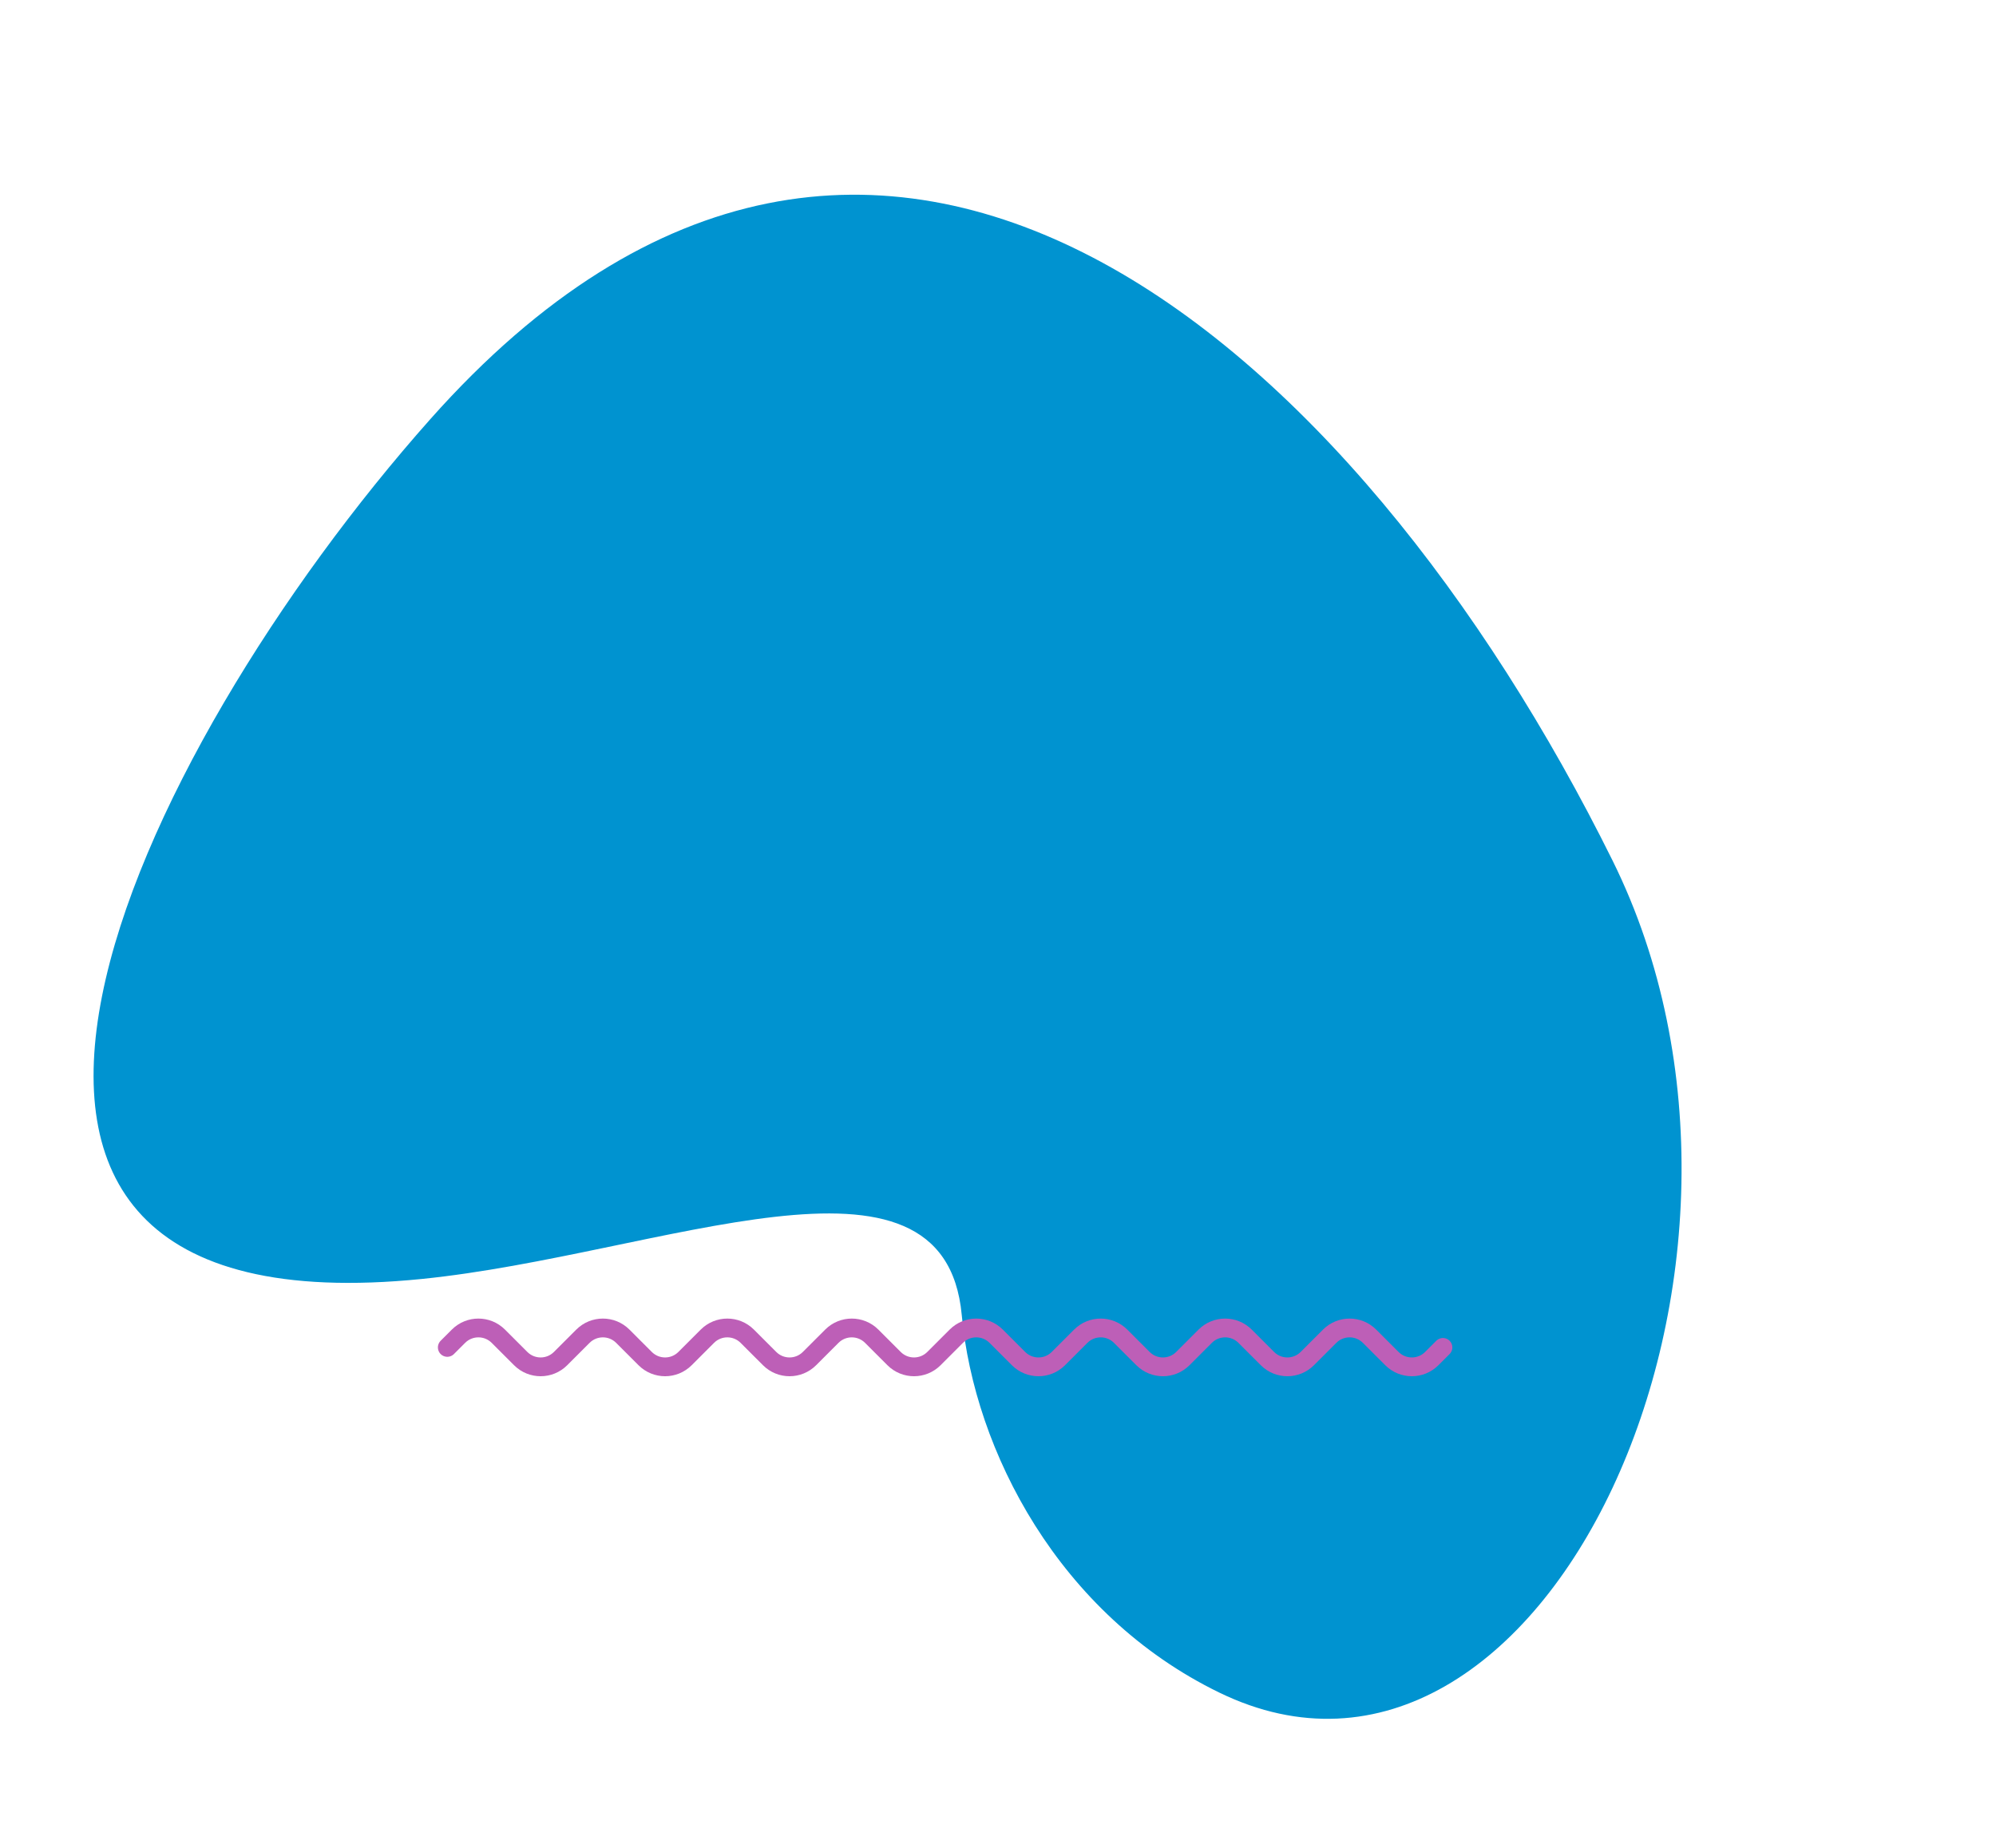 <svg width="850" height="787" viewBox="0 0 850 787" fill="none" xmlns="http://www.w3.org/2000/svg">
<path d="M183.223 178.56C373.399 -35.538 577.659 146.368 686.68 366.462C772.394 539.506 656.879 787.86 519.218 720.893C450.866 687.643 414.924 617.859 409.56 560.087C402.066 479.365 281.414 534.428 179.718 544.725C-61.785 569.178 56.684 321.016 183.223 178.56Z" fill="#0093D0"/>
<path d="M614.481 573.887L609.717 578.651C605.03 583.338 597.432 583.338 592.746 578.651L583.217 569.122C578.53 564.436 570.932 564.436 566.246 569.122L556.717 578.651C552.03 583.338 544.432 583.338 539.746 578.651L530.217 569.122C525.53 564.436 517.932 564.436 513.246 569.122L503.717 578.651C499.03 583.338 491.432 583.338 486.746 578.651L477.217 569.122C472.53 564.436 464.932 564.436 460.246 569.122L450.717 578.651C446.03 583.338 438.432 583.338 433.746 578.651L424.217 569.122C419.53 564.436 411.932 564.436 407.246 569.122L397.717 578.651C393.03 583.338 385.432 583.338 380.746 578.651L371.217 569.122C366.53 564.436 358.932 564.436 354.246 569.122L344.717 578.651C340.03 583.338 332.432 583.338 327.746 578.651L318.217 569.122C313.53 564.436 305.932 564.436 301.246 569.122L291.717 578.651C287.03 583.338 279.432 583.338 274.746 578.651L265.217 569.122C260.53 564.436 252.932 564.436 248.246 569.122L238.717 578.651C234.03 583.338 226.432 583.338 221.746 578.651L212.217 569.122C207.53 564.436 199.932 564.436 195.246 569.122L190.481 573.887" stroke="#BD5FB7" stroke-width="8" stroke-linecap="round"/>
</svg>
